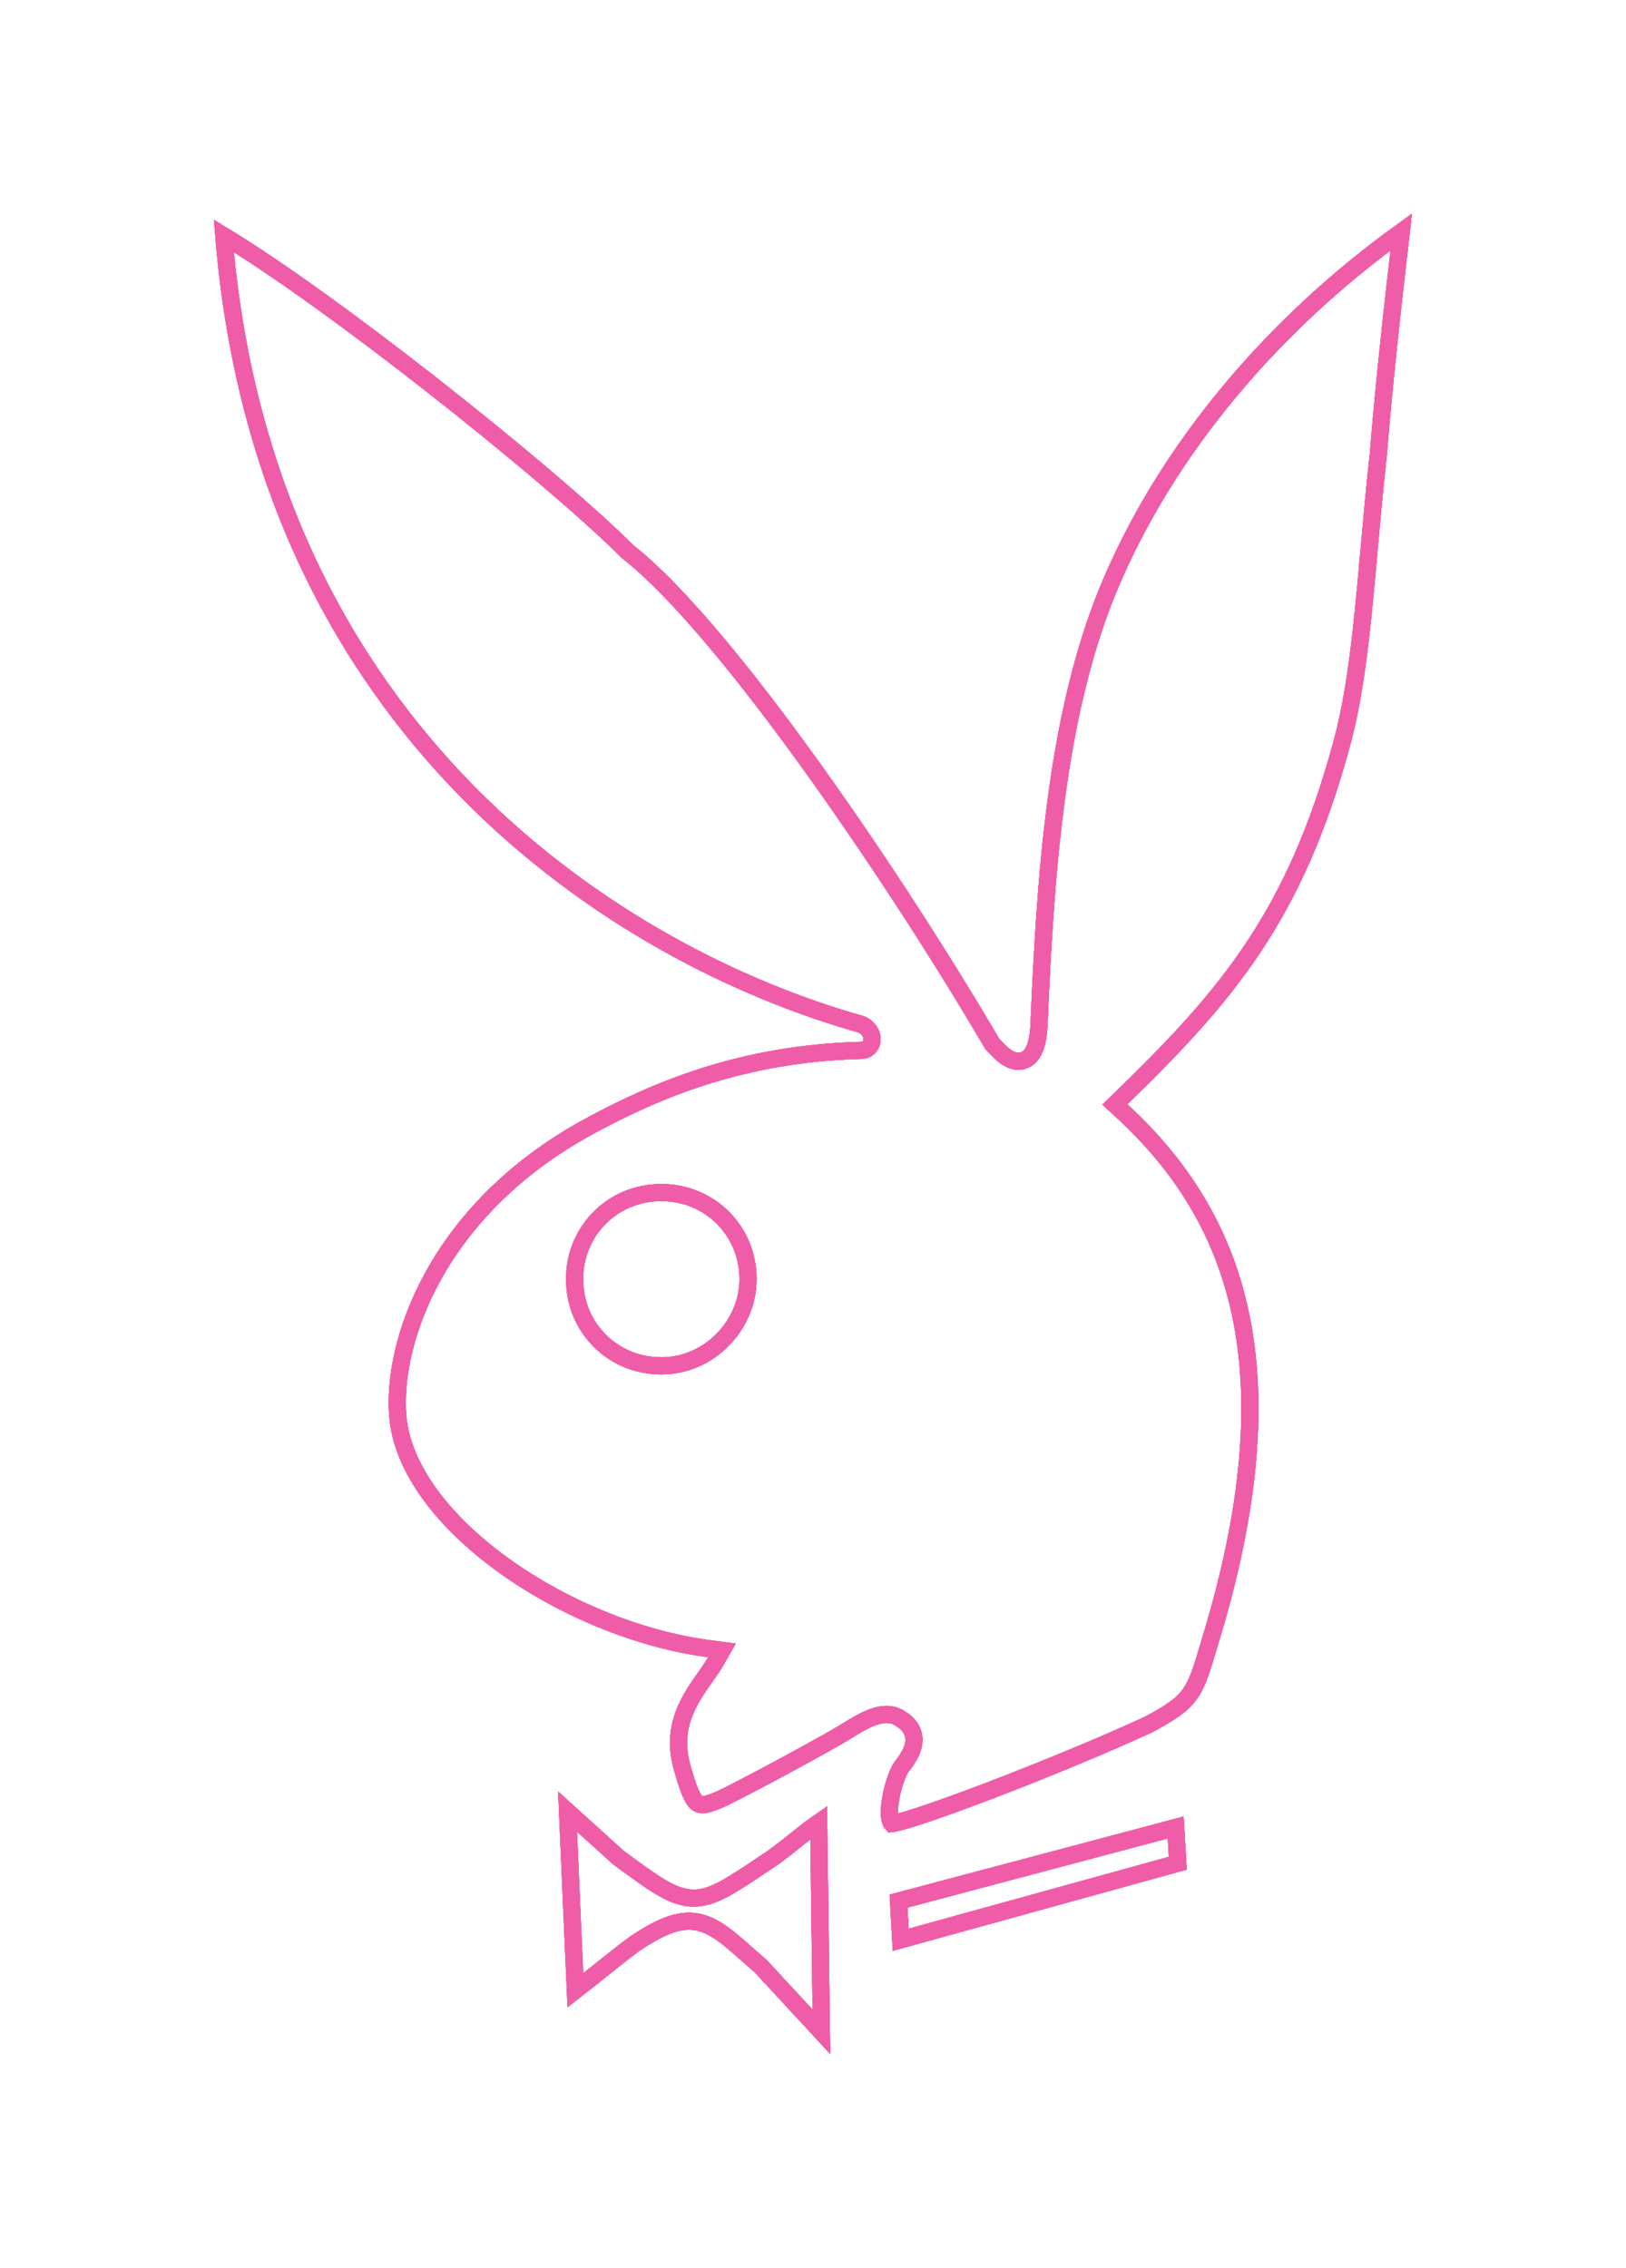 <?xml version="1.0" encoding="UTF-8"?> <svg xmlns="http://www.w3.org/2000/svg" width="190" height="265" viewBox="0 0 190 265" fill="none"> <g clip-path="url(#clip0_78_287)"> <path d="M121.397 119.973L121.398 119.962L121.398 119.95C122.13 103.131 123.228 84.326 129.365 69.181C136.298 52.216 149.241 37.54 163.735 27.104C162.727 35.847 161.741 44.583 161.065 53.012C160.643 56.805 160.31 60.543 159.989 64.13C159.757 66.734 159.531 69.259 159.284 71.667C158.692 77.451 157.967 82.673 156.712 87.149L156.711 87.156C151.293 106.996 143.387 116.337 131.032 128.314L130.272 129.051L131.051 129.768C137.868 136.04 142.859 143.62 144.957 153.559C147.058 163.517 146.272 175.931 141.37 191.888L141.367 191.899C140.436 195.061 139.931 196.697 139.044 197.945C138.189 199.148 136.921 200.059 134.206 201.507C129.118 203.865 121.846 206.861 115.657 209.225C112.557 210.409 109.741 211.429 107.615 212.13C106.55 212.48 105.672 212.746 105.025 212.912C104.699 212.995 104.45 213.049 104.273 213.076C104.247 213.08 104.224 213.084 104.204 213.086C104.139 213.017 104.04 212.851 103.976 212.457C103.881 211.877 103.92 211.077 104.071 210.191C104.22 209.319 104.467 208.432 104.736 207.708C104.871 207.346 105.007 207.038 105.133 206.799C105.267 206.544 105.36 206.426 105.391 206.395L105.441 206.345L105.484 206.288C106.029 205.563 106.643 204.646 106.772 203.675C106.842 203.152 106.774 202.602 106.487 202.077C106.215 201.578 105.783 201.172 105.24 200.84C104.036 199.974 102.558 200.387 101.5 200.846C100.609 201.233 99.677 201.808 98.905 202.284C98.698 202.411 98.503 202.532 98.323 202.64C96.522 203.719 89.236 207.722 84.869 209.903C83.793 210.441 83.03 210.729 82.469 210.829C81.942 210.922 81.684 210.835 81.503 210.708C81.274 210.548 81 210.206 80.682 209.475C80.369 208.756 80.065 207.789 79.7 206.511C78.364 201.701 80.596 198.54 82.396 195.991C82.856 195.339 83.288 194.727 83.625 194.138L84.366 192.843L82.886 192.65C74.659 191.578 65.769 187.905 58.812 182.884C51.818 177.836 46.99 171.588 46.478 165.454C45.781 156.745 51.037 141.412 68.62 131.734C76.576 127.4 86.648 123.093 100.682 122.732C101.155 122.725 101.543 122.46 101.745 122.087C101.925 121.752 101.928 121.397 101.873 121.125C101.759 120.554 101.349 120.043 100.746 119.742L100.661 119.7L100.57 119.674C72.624 111.801 30.897 85.895 26.154 27.561C32.477 31.393 41.539 37.992 50.255 44.814C59.75 52.246 68.756 59.882 73.28 64.4L73.322 64.442L73.368 64.478C79.272 69.125 87.329 79.051 95.237 90.1C103.122 101.116 110.779 113.136 115.881 121.871L115.946 121.983L116.038 122.074C116.061 122.097 116.107 122.147 116.169 122.213C116.343 122.398 116.64 122.714 116.89 122.948C117.254 123.287 117.799 123.739 118.427 123.923C118.765 124.022 119.175 124.059 119.6 123.913C120.029 123.766 120.361 123.47 120.607 123.105C121.064 122.424 121.303 121.377 121.397 119.973ZM67.139 149.474C67.139 155.137 71.608 159.599 77.275 159.599C82.969 159.599 87.412 154.746 87.412 149.474C87.412 143.81 82.943 139.348 77.275 139.348C71.608 139.348 67.139 143.81 67.139 149.474Z" stroke="#EF5DA8" stroke-width="2"></path> <path d="M74.163 227.122L74.14 227.137L74.118 227.154C72.644 228.258 71.263 229.362 69.896 230.454L69.89 230.458C69.006 231.165 68.128 231.867 67.228 232.567L66.319 211.683L72.22 217.015L72.256 217.048L72.296 217.078C74.381 218.617 75.984 219.796 77.327 220.577C78.683 221.365 79.888 221.819 81.181 221.79C82.459 221.762 83.674 221.264 85.051 220.479C86.155 219.849 87.453 218.981 89.048 217.913C89.433 217.655 89.835 217.386 90.255 217.106L90.269 217.097L90.282 217.087C91.282 216.374 92.18 215.655 93.028 214.976C93.287 214.768 93.542 214.564 93.793 214.366C94.417 213.872 95.029 213.404 95.667 212.962L95.977 237.409L88.974 229.831L88.937 229.791L88.897 229.756C88.462 229.376 88.048 229.009 87.653 228.659C86.747 227.856 85.94 227.141 85.209 226.557C84.152 225.712 83.14 225.045 82.039 224.715C79.734 224.024 77.46 224.927 74.163 227.122ZM137.38 213.539L137.626 217.715L105.249 226.66L104.997 222.141L137.38 213.539Z" stroke="#EF5DA8" stroke-width="2"></path> </g> <g clip-path="url(#clip1_78_287)" filter="url(#filter0_f_78_287)"> <path d="M121.397 119.973L121.398 119.962L121.398 119.95C122.13 103.131 123.228 84.326 129.365 69.181C136.298 52.216 149.241 37.54 163.735 27.104C162.727 35.847 161.741 44.583 161.065 53.012C160.643 56.805 160.31 60.543 159.989 64.13C159.757 66.734 159.531 69.259 159.284 71.667C158.692 77.451 157.967 82.673 156.712 87.149L156.711 87.156C151.293 106.996 143.387 116.337 131.032 128.314L130.272 129.051L131.051 129.768C137.868 136.04 142.859 143.62 144.957 153.559C147.058 163.517 146.272 175.931 141.37 191.888L141.367 191.899C140.436 195.061 139.931 196.697 139.044 197.945C138.189 199.148 136.921 200.059 134.206 201.507C129.118 203.865 121.846 206.861 115.657 209.225C112.557 210.409 109.741 211.429 107.615 212.13C106.55 212.48 105.672 212.746 105.025 212.912C104.699 212.995 104.45 213.049 104.273 213.076C104.247 213.08 104.224 213.084 104.204 213.086C104.139 213.017 104.04 212.851 103.976 212.457C103.881 211.877 103.92 211.077 104.071 210.191C104.22 209.319 104.467 208.432 104.736 207.708C104.871 207.346 105.007 207.038 105.133 206.799C105.267 206.544 105.36 206.426 105.391 206.395L105.441 206.345L105.484 206.288C106.029 205.563 106.643 204.646 106.772 203.675C106.842 203.152 106.774 202.602 106.487 202.077C106.215 201.578 105.783 201.172 105.24 200.84C104.036 199.974 102.558 200.387 101.5 200.846C100.609 201.233 99.677 201.808 98.905 202.284C98.698 202.411 98.503 202.532 98.323 202.64C96.522 203.719 89.236 207.722 84.869 209.903C83.793 210.441 83.03 210.729 82.469 210.829C81.942 210.922 81.684 210.835 81.503 210.708C81.274 210.548 81 210.206 80.682 209.475C80.369 208.756 80.065 207.789 79.7 206.511C78.364 201.701 80.596 198.54 82.396 195.991C82.856 195.339 83.288 194.727 83.625 194.138L84.366 192.843L82.886 192.65C74.659 191.578 65.769 187.905 58.812 182.884C51.818 177.836 46.99 171.588 46.478 165.454C45.781 156.745 51.037 141.412 68.62 131.734C76.576 127.4 86.648 123.093 100.682 122.732C101.155 122.725 101.543 122.46 101.745 122.087C101.925 121.752 101.928 121.397 101.873 121.125C101.759 120.554 101.349 120.043 100.746 119.742L100.661 119.7L100.57 119.674C72.624 111.801 30.897 85.895 26.154 27.561C32.477 31.393 41.539 37.992 50.255 44.814C59.75 52.246 68.756 59.882 73.28 64.4L73.322 64.442L73.368 64.478C79.272 69.125 87.329 79.051 95.237 90.1C103.122 101.116 110.779 113.136 115.881 121.871L115.946 121.983L116.038 122.074C116.061 122.097 116.107 122.147 116.169 122.213C116.343 122.398 116.64 122.714 116.89 122.948C117.254 123.287 117.799 123.739 118.427 123.923C118.765 124.022 119.175 124.059 119.6 123.913C120.029 123.766 120.361 123.47 120.607 123.105C121.064 122.424 121.303 121.377 121.397 119.973ZM67.139 149.474C67.139 155.137 71.608 159.599 77.275 159.599C82.969 159.599 87.412 154.746 87.412 149.474C87.412 143.81 82.943 139.348 77.275 139.348C71.608 139.348 67.139 143.81 67.139 149.474Z" stroke="#EF5DA8" stroke-width="2"></path> <path d="M74.163 227.122L74.14 227.137L74.118 227.154C72.644 228.258 71.263 229.362 69.896 230.454L69.89 230.458C69.006 231.165 68.128 231.867 67.228 232.567L66.319 211.683L72.22 217.015L72.256 217.048L72.296 217.078C74.381 218.617 75.984 219.796 77.327 220.577C78.683 221.365 79.888 221.819 81.181 221.79C82.459 221.762 83.674 221.264 85.051 220.479C86.155 219.849 87.453 218.981 89.048 217.913C89.433 217.655 89.835 217.386 90.255 217.106L90.269 217.097L90.282 217.087C91.282 216.374 92.18 215.655 93.028 214.976C93.287 214.768 93.542 214.564 93.793 214.366C94.417 213.872 95.029 213.404 95.667 212.962L95.977 237.409L88.974 229.831L88.937 229.791L88.897 229.756C88.462 229.376 88.048 229.009 87.653 228.659C86.747 227.856 85.94 227.141 85.209 226.557C84.152 225.712 83.14 225.045 82.039 224.715C79.734 224.024 77.46 224.927 74.163 227.122ZM137.38 213.539L137.626 217.715L105.249 226.66L104.997 222.141L137.38 213.539Z" stroke="#EF5DA8" stroke-width="2"></path> </g> <g clip-path="url(#clip2_78_287)" filter="url(#filter1_f_78_287)"> <path d="M121.397 119.973L121.398 119.962L121.398 119.95C122.13 103.131 123.228 84.326 129.365 69.181C136.298 52.216 149.241 37.54 163.735 27.104C162.727 35.847 161.741 44.583 161.065 53.012C160.643 56.805 160.31 60.543 159.989 64.13C159.757 66.734 159.531 69.259 159.284 71.667C158.692 77.451 157.967 82.673 156.712 87.149L156.711 87.156C151.293 106.996 143.387 116.337 131.032 128.314L130.272 129.051L131.051 129.768C137.868 136.04 142.859 143.62 144.957 153.559C147.058 163.517 146.272 175.931 141.37 191.888L141.367 191.899C140.436 195.061 139.931 196.697 139.044 197.945C138.189 199.148 136.921 200.059 134.206 201.507C129.118 203.865 121.846 206.861 115.657 209.225C112.557 210.409 109.741 211.429 107.615 212.13C106.55 212.48 105.672 212.746 105.025 212.912C104.699 212.995 104.45 213.049 104.273 213.076C104.247 213.08 104.224 213.084 104.204 213.086C104.139 213.017 104.04 212.851 103.976 212.457C103.881 211.877 103.92 211.077 104.071 210.191C104.22 209.319 104.467 208.432 104.736 207.708C104.871 207.346 105.007 207.038 105.133 206.799C105.267 206.544 105.36 206.426 105.391 206.395L105.441 206.345L105.484 206.288C106.029 205.563 106.643 204.646 106.772 203.675C106.842 203.152 106.774 202.602 106.487 202.077C106.215 201.578 105.783 201.172 105.24 200.84C104.036 199.974 102.558 200.387 101.5 200.846C100.609 201.233 99.677 201.808 98.905 202.284C98.698 202.411 98.503 202.532 98.323 202.64C96.522 203.719 89.236 207.722 84.869 209.903C83.793 210.441 83.03 210.729 82.469 210.829C81.942 210.922 81.684 210.835 81.503 210.708C81.274 210.548 81 210.206 80.682 209.475C80.369 208.756 80.065 207.789 79.7 206.511C78.364 201.701 80.596 198.54 82.396 195.991C82.856 195.339 83.288 194.727 83.625 194.138L84.366 192.843L82.886 192.65C74.659 191.578 65.769 187.905 58.812 182.884C51.818 177.836 46.99 171.588 46.478 165.454C45.781 156.745 51.037 141.412 68.62 131.734C76.576 127.4 86.648 123.093 100.682 122.732C101.155 122.725 101.543 122.46 101.745 122.087C101.925 121.752 101.928 121.397 101.873 121.125C101.759 120.554 101.349 120.043 100.746 119.742L100.661 119.7L100.57 119.674C72.624 111.801 30.897 85.895 26.154 27.561C32.477 31.393 41.539 37.992 50.255 44.814C59.75 52.246 68.756 59.882 73.28 64.4L73.322 64.442L73.368 64.478C79.272 69.125 87.329 79.051 95.237 90.1C103.122 101.116 110.779 113.136 115.881 121.871L115.946 121.983L116.038 122.074C116.061 122.097 116.107 122.147 116.169 122.213C116.343 122.398 116.64 122.714 116.89 122.948C117.254 123.287 117.799 123.739 118.427 123.923C118.765 124.022 119.175 124.059 119.6 123.913C120.029 123.766 120.361 123.47 120.607 123.105C121.064 122.424 121.303 121.377 121.397 119.973ZM67.139 149.474C67.139 155.137 71.608 159.599 77.275 159.599C82.969 159.599 87.412 154.746 87.412 149.474C87.412 143.81 82.943 139.348 77.275 139.348C71.608 139.348 67.139 143.81 67.139 149.474Z" stroke="#EF5DA8" stroke-width="2"></path> <path d="M74.163 227.122L74.14 227.137L74.118 227.154C72.644 228.258 71.263 229.362 69.896 230.454L69.89 230.458C69.006 231.165 68.128 231.867 67.228 232.567L66.319 211.683L72.22 217.015L72.256 217.048L72.296 217.078C74.381 218.617 75.984 219.796 77.327 220.577C78.683 221.365 79.888 221.819 81.181 221.79C82.459 221.762 83.674 221.264 85.051 220.479C86.155 219.849 87.453 218.981 89.048 217.913C89.433 217.655 89.835 217.386 90.255 217.106L90.269 217.097L90.282 217.087C91.282 216.374 92.18 215.655 93.028 214.976C93.287 214.768 93.542 214.564 93.793 214.366C94.417 213.872 95.029 213.404 95.667 212.962L95.977 237.409L88.974 229.831L88.937 229.791L88.897 229.756C88.462 229.376 88.048 229.009 87.653 228.659C86.747 227.856 85.94 227.141 85.209 226.557C84.152 225.712 83.14 225.045 82.039 224.715C79.734 224.024 77.46 224.927 74.163 227.122ZM137.38 213.539L137.626 217.715L105.249 226.66L104.997 222.141L137.38 213.539Z" stroke="#EF5DA8" stroke-width="2"></path> </g> <g clip-path="url(#clip3_78_287)" filter="url(#filter2_f_78_287)"> <path d="M121.397 119.973L121.398 119.962L121.398 119.95C122.13 103.131 123.228 84.326 129.365 69.181C136.298 52.216 149.241 37.54 163.735 27.104C162.727 35.847 161.741 44.583 161.065 53.012C160.643 56.805 160.31 60.543 159.989 64.13C159.757 66.734 159.531 69.259 159.284 71.667C158.692 77.451 157.967 82.673 156.712 87.149L156.711 87.156C151.293 106.996 143.387 116.337 131.032 128.314L130.272 129.051L131.051 129.768C137.868 136.04 142.859 143.62 144.957 153.559C147.058 163.517 146.272 175.931 141.37 191.888L141.367 191.899C140.436 195.061 139.931 196.697 139.044 197.945C138.189 199.148 136.921 200.059 134.206 201.507C129.118 203.865 121.846 206.861 115.657 209.225C112.557 210.409 109.741 211.429 107.615 212.13C106.55 212.48 105.672 212.746 105.025 212.912C104.699 212.995 104.45 213.049 104.273 213.076C104.247 213.08 104.224 213.084 104.204 213.086C104.139 213.017 104.04 212.851 103.976 212.457C103.881 211.877 103.92 211.077 104.071 210.191C104.22 209.319 104.467 208.432 104.736 207.708C104.871 207.346 105.007 207.038 105.133 206.799C105.267 206.544 105.36 206.426 105.391 206.395L105.441 206.345L105.484 206.288C106.029 205.563 106.643 204.646 106.772 203.675C106.842 203.152 106.774 202.602 106.487 202.077C106.215 201.578 105.783 201.172 105.24 200.84C104.036 199.974 102.558 200.387 101.5 200.846C100.609 201.233 99.677 201.808 98.905 202.284C98.698 202.411 98.503 202.532 98.323 202.64C96.522 203.719 89.236 207.722 84.869 209.903C83.793 210.441 83.03 210.729 82.469 210.829C81.942 210.922 81.684 210.835 81.503 210.708C81.274 210.548 81 210.206 80.682 209.475C80.369 208.756 80.065 207.789 79.7 206.511C78.364 201.701 80.596 198.54 82.396 195.991C82.856 195.339 83.288 194.727 83.625 194.138L84.366 192.843L82.886 192.65C74.659 191.578 65.769 187.905 58.812 182.884C51.818 177.836 46.99 171.588 46.478 165.454C45.781 156.745 51.037 141.412 68.62 131.734C76.576 127.4 86.648 123.093 100.682 122.732C101.155 122.725 101.543 122.46 101.745 122.087C101.925 121.752 101.928 121.397 101.873 121.125C101.759 120.554 101.349 120.043 100.746 119.742L100.661 119.7L100.57 119.674C72.624 111.801 30.897 85.895 26.154 27.561C32.477 31.393 41.539 37.992 50.255 44.814C59.75 52.246 68.756 59.882 73.28 64.4L73.322 64.442L73.368 64.478C79.272 69.125 87.329 79.051 95.237 90.1C103.122 101.116 110.779 113.136 115.881 121.871L115.946 121.983L116.038 122.074C116.061 122.097 116.107 122.147 116.169 122.213C116.343 122.398 116.64 122.714 116.89 122.948C117.254 123.287 117.799 123.739 118.427 123.923C118.765 124.022 119.175 124.059 119.6 123.913C120.029 123.766 120.361 123.47 120.607 123.105C121.064 122.424 121.303 121.377 121.397 119.973ZM67.139 149.474C67.139 155.137 71.608 159.599 77.275 159.599C82.969 159.599 87.412 154.746 87.412 149.474C87.412 143.81 82.943 139.348 77.275 139.348C71.608 139.348 67.139 143.81 67.139 149.474Z" stroke="#EF5DA8" stroke-width="2"></path> <path d="M74.163 227.122L74.14 227.137L74.118 227.154C72.644 228.258 71.263 229.362 69.896 230.454L69.89 230.458C69.006 231.165 68.128 231.867 67.228 232.567L66.319 211.683L72.22 217.015L72.256 217.048L72.296 217.078C74.381 218.617 75.984 219.796 77.327 220.577C78.683 221.365 79.888 221.819 81.181 221.79C82.459 221.762 83.674 221.264 85.051 220.479C86.155 219.849 87.453 218.981 89.048 217.913C89.433 217.655 89.835 217.386 90.255 217.106L90.269 217.097L90.282 217.087C91.282 216.374 92.18 215.655 93.028 214.976C93.287 214.768 93.542 214.564 93.793 214.366C94.417 213.872 95.029 213.404 95.667 212.962L95.977 237.409L88.974 229.831L88.937 229.791L88.897 229.756C88.462 229.376 88.048 229.009 87.653 228.659C86.747 227.856 85.94 227.141 85.209 226.557C84.152 225.712 83.14 225.045 82.039 224.715C79.734 224.024 77.46 224.927 74.163 227.122ZM137.38 213.539L137.626 217.715L105.249 226.66L104.997 222.141L137.38 213.539Z" stroke="#EF5DA8" stroke-width="2"></path> </g> <g clip-path="url(#clip4_78_287)" filter="url(#filter3_f_78_287)"> <path d="M121.397 119.973L121.398 119.962L121.398 119.95C122.13 103.131 123.228 84.326 129.365 69.181C136.298 52.216 149.241 37.54 163.735 27.104C162.727 35.847 161.741 44.583 161.065 53.012C160.643 56.805 160.31 60.543 159.989 64.13C159.757 66.734 159.531 69.259 159.284 71.667C158.692 77.451 157.967 82.673 156.712 87.149L156.711 87.156C151.293 106.996 143.387 116.337 131.032 128.314L130.272 129.051L131.051 129.768C137.868 136.04 142.859 143.62 144.957 153.559C147.058 163.517 146.272 175.931 141.37 191.888L141.367 191.899C140.436 195.061 139.931 196.697 139.044 197.945C138.189 199.148 136.921 200.059 134.206 201.507C129.118 203.865 121.846 206.861 115.657 209.225C112.557 210.409 109.741 211.429 107.615 212.13C106.55 212.48 105.672 212.746 105.025 212.912C104.699 212.995 104.45 213.049 104.273 213.076C104.247 213.08 104.224 213.084 104.204 213.086C104.139 213.017 104.04 212.851 103.976 212.457C103.881 211.877 103.92 211.077 104.071 210.191C104.22 209.319 104.467 208.432 104.736 207.708C104.871 207.346 105.007 207.038 105.133 206.799C105.267 206.544 105.36 206.426 105.391 206.395L105.441 206.345L105.484 206.288C106.029 205.563 106.643 204.646 106.772 203.675C106.842 203.152 106.774 202.602 106.487 202.077C106.215 201.578 105.783 201.172 105.24 200.84C104.036 199.974 102.558 200.387 101.5 200.846C100.609 201.233 99.677 201.808 98.905 202.284C98.698 202.411 98.503 202.532 98.323 202.64C96.522 203.719 89.236 207.722 84.869 209.903C83.793 210.441 83.03 210.729 82.469 210.829C81.942 210.922 81.684 210.835 81.503 210.708C81.274 210.548 81 210.206 80.682 209.475C80.369 208.756 80.065 207.789 79.7 206.511C78.364 201.701 80.596 198.54 82.396 195.991C82.856 195.339 83.288 194.727 83.625 194.138L84.366 192.843L82.886 192.65C74.659 191.578 65.769 187.905 58.812 182.884C51.818 177.836 46.99 171.588 46.478 165.454C45.781 156.745 51.037 141.412 68.62 131.734C76.576 127.4 86.648 123.093 100.682 122.732C101.155 122.725 101.543 122.46 101.745 122.087C101.925 121.752 101.928 121.397 101.873 121.125C101.759 120.554 101.349 120.043 100.746 119.742L100.661 119.7L100.57 119.674C72.624 111.801 30.897 85.895 26.154 27.561C32.477 31.393 41.539 37.992 50.255 44.814C59.75 52.246 68.756 59.882 73.28 64.4L73.322 64.442L73.368 64.478C79.272 69.125 87.329 79.051 95.237 90.1C103.122 101.116 110.779 113.136 115.881 121.871L115.946 121.983L116.038 122.074C116.061 122.097 116.107 122.147 116.169 122.213C116.343 122.398 116.64 122.714 116.89 122.948C117.254 123.287 117.799 123.739 118.427 123.923C118.765 124.022 119.175 124.059 119.6 123.913C120.029 123.766 120.361 123.47 120.607 123.105C121.064 122.424 121.303 121.377 121.397 119.973ZM67.139 149.474C67.139 155.137 71.608 159.599 77.275 159.599C82.969 159.599 87.412 154.746 87.412 149.474C87.412 143.81 82.943 139.348 77.275 139.348C71.608 139.348 67.139 143.81 67.139 149.474Z" stroke="#EF5DA8" stroke-width="2"></path> <path d="M74.163 227.122L74.14 227.137L74.118 227.154C72.644 228.258 71.263 229.362 69.896 230.454L69.89 230.458C69.006 231.165 68.128 231.867 67.228 232.567L66.319 211.683L72.22 217.015L72.256 217.048L72.296 217.078C74.381 218.617 75.984 219.796 77.327 220.577C78.683 221.365 79.888 221.819 81.181 221.79C82.459 221.762 83.674 221.264 85.051 220.479C86.155 219.849 87.453 218.981 89.048 217.913C89.433 217.655 89.835 217.386 90.255 217.106L90.269 217.097L90.282 217.087C91.282 216.374 92.18 215.655 93.028 214.976C93.287 214.768 93.542 214.564 93.793 214.366C94.417 213.872 95.029 213.404 95.667 212.962L95.977 237.409L88.974 229.831L88.937 229.791L88.897 229.756C88.462 229.376 88.048 229.009 87.653 228.659C86.747 227.856 85.94 227.141 85.209 226.557C84.152 225.712 83.14 225.045 82.039 224.715C79.734 224.024 77.46 224.927 74.163 227.122ZM137.38 213.539L137.626 217.715L105.249 226.66L104.997 222.141L137.38 213.539Z" stroke="#EF5DA8" stroke-width="2"></path> </g> <defs> <filter id="filter0_f_78_287" x="0" y="0" width="190" height="265" filterUnits="userSpaceOnUse" color-interpolation-filters="sRGB"> <feFlood flood-opacity="0" result="BackgroundImageFix"></feFlood> <feBlend mode="normal" in="SourceGraphic" in2="BackgroundImageFix" result="shape"></feBlend> <feGaussianBlur stdDeviation="12.5" result="effect1_foregroundBlur_78_287"></feGaussianBlur> </filter> <filter id="filter1_f_78_287" x="10" y="10" width="170" height="245" filterUnits="userSpaceOnUse" color-interpolation-filters="sRGB"> <feFlood flood-opacity="0" result="BackgroundImageFix"></feFlood> <feBlend mode="normal" in="SourceGraphic" in2="BackgroundImageFix" result="shape"></feBlend> <feGaussianBlur stdDeviation="7.5" result="effect1_foregroundBlur_78_287"></feGaussianBlur> </filter> <filter id="filter2_f_78_287" x="15" y="15" width="160" height="235" filterUnits="userSpaceOnUse" color-interpolation-filters="sRGB"> <feFlood flood-opacity="0" result="BackgroundImageFix"></feFlood> <feBlend mode="normal" in="SourceGraphic" in2="BackgroundImageFix" result="shape"></feBlend> <feGaussianBlur stdDeviation="5" result="effect1_foregroundBlur_78_287"></feGaussianBlur> </filter> <filter id="filter3_f_78_287" x="15" y="15" width="160" height="235" filterUnits="userSpaceOnUse" color-interpolation-filters="sRGB"> <feFlood flood-opacity="0" result="BackgroundImageFix"></feFlood> <feBlend mode="normal" in="SourceGraphic" in2="BackgroundImageFix" result="shape"></feBlend> <feGaussianBlur stdDeviation="5" result="effect1_foregroundBlur_78_287"></feGaussianBlur> </filter> <clipPath id="clip0_78_287"> <rect width="140" height="215" fill="white" transform="translate(25 25)"></rect> </clipPath> <clipPath id="clip1_78_287"> <rect width="140" height="215" fill="white" transform="translate(25 25)"></rect> </clipPath> <clipPath id="clip2_78_287"> <rect width="140" height="215" fill="white" transform="translate(25 25)"></rect> </clipPath> <clipPath id="clip3_78_287"> <rect width="140" height="215" fill="white" transform="translate(25 25)"></rect> </clipPath> <clipPath id="clip4_78_287"> <rect width="140" height="215" fill="white" transform="translate(25 25)"></rect> </clipPath> </defs> </svg> 
